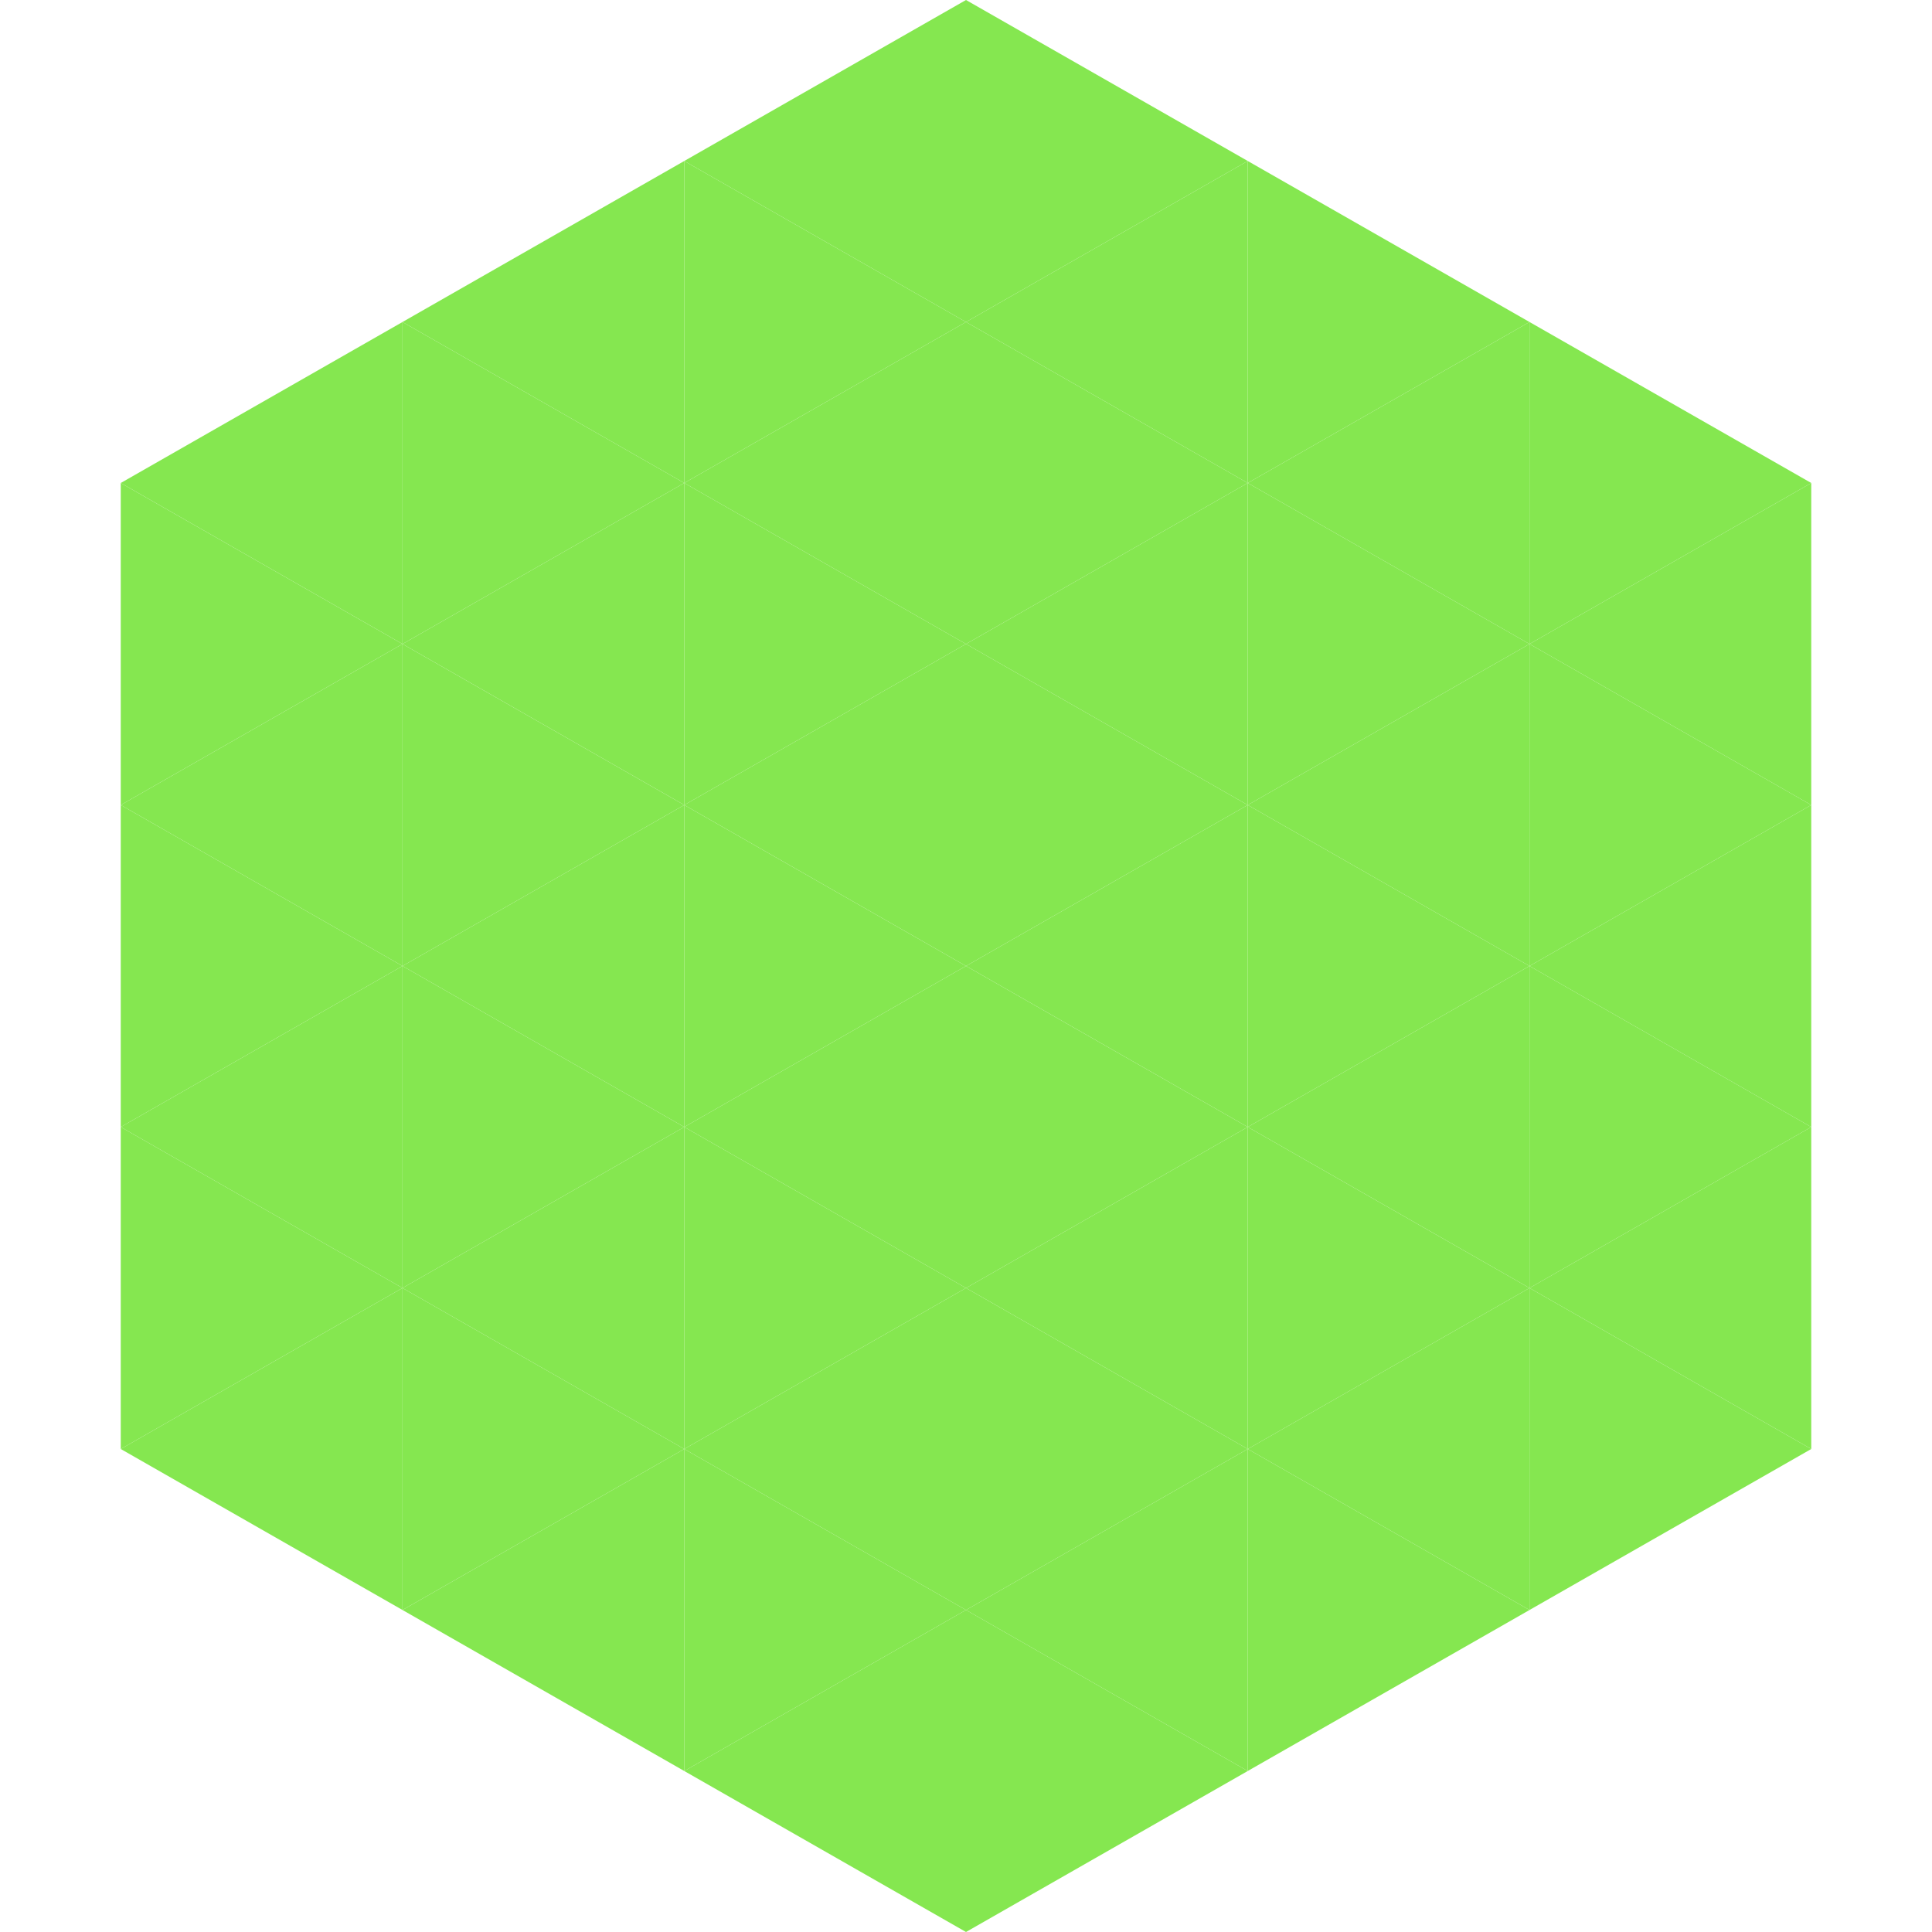 <?xml version="1.0"?>
<!-- Generated by SVGo -->
<svg width="240" height="240"
     xmlns="http://www.w3.org/2000/svg"
     xmlns:xlink="http://www.w3.org/1999/xlink">
<polygon points="50,40 15,60 50,80" style="fill:rgb(133,231,80)" />
<polygon points="190,40 225,60 190,80" style="fill:rgb(133,231,80)" />
<polygon points="15,60 50,80 15,100" style="fill:rgb(133,231,80)" />
<polygon points="225,60 190,80 225,100" style="fill:rgb(133,231,80)" />
<polygon points="50,80 15,100 50,120" style="fill:rgb(133,231,80)" />
<polygon points="190,80 225,100 190,120" style="fill:rgb(133,231,80)" />
<polygon points="15,100 50,120 15,140" style="fill:rgb(133,231,80)" />
<polygon points="225,100 190,120 225,140" style="fill:rgb(133,231,80)" />
<polygon points="50,120 15,140 50,160" style="fill:rgb(133,231,80)" />
<polygon points="190,120 225,140 190,160" style="fill:rgb(133,231,80)" />
<polygon points="15,140 50,160 15,180" style="fill:rgb(133,231,80)" />
<polygon points="225,140 190,160 225,180" style="fill:rgb(133,231,80)" />
<polygon points="50,160 15,180 50,200" style="fill:rgb(133,231,80)" />
<polygon points="190,160 225,180 190,200" style="fill:rgb(133,231,80)" />
<polygon points="15,180 50,200 15,220" style="fill:rgb(255,255,255); fill-opacity:0" />
<polygon points="225,180 190,200 225,220" style="fill:rgb(255,255,255); fill-opacity:0" />
<polygon points="50,0 85,20 50,40" style="fill:rgb(255,255,255); fill-opacity:0" />
<polygon points="190,0 155,20 190,40" style="fill:rgb(255,255,255); fill-opacity:0" />
<polygon points="85,20 50,40 85,60" style="fill:rgb(133,231,80)" />
<polygon points="155,20 190,40 155,60" style="fill:rgb(133,231,80)" />
<polygon points="50,40 85,60 50,80" style="fill:rgb(133,231,80)" />
<polygon points="190,40 155,60 190,80" style="fill:rgb(133,231,80)" />
<polygon points="85,60 50,80 85,100" style="fill:rgb(133,231,80)" />
<polygon points="155,60 190,80 155,100" style="fill:rgb(133,231,80)" />
<polygon points="50,80 85,100 50,120" style="fill:rgb(133,231,80)" />
<polygon points="190,80 155,100 190,120" style="fill:rgb(133,231,80)" />
<polygon points="85,100 50,120 85,140" style="fill:rgb(133,231,80)" />
<polygon points="155,100 190,120 155,140" style="fill:rgb(133,231,80)" />
<polygon points="50,120 85,140 50,160" style="fill:rgb(133,231,80)" />
<polygon points="190,120 155,140 190,160" style="fill:rgb(133,231,80)" />
<polygon points="85,140 50,160 85,180" style="fill:rgb(133,231,80)" />
<polygon points="155,140 190,160 155,180" style="fill:rgb(133,231,80)" />
<polygon points="50,160 85,180 50,200" style="fill:rgb(133,231,80)" />
<polygon points="190,160 155,180 190,200" style="fill:rgb(133,231,80)" />
<polygon points="85,180 50,200 85,220" style="fill:rgb(133,231,80)" />
<polygon points="155,180 190,200 155,220" style="fill:rgb(133,231,80)" />
<polygon points="120,0 85,20 120,40" style="fill:rgb(133,231,80)" />
<polygon points="120,0 155,20 120,40" style="fill:rgb(133,231,80)" />
<polygon points="85,20 120,40 85,60" style="fill:rgb(133,231,80)" />
<polygon points="155,20 120,40 155,60" style="fill:rgb(133,231,80)" />
<polygon points="120,40 85,60 120,80" style="fill:rgb(133,231,80)" />
<polygon points="120,40 155,60 120,80" style="fill:rgb(133,231,80)" />
<polygon points="85,60 120,80 85,100" style="fill:rgb(133,231,80)" />
<polygon points="155,60 120,80 155,100" style="fill:rgb(133,231,80)" />
<polygon points="120,80 85,100 120,120" style="fill:rgb(133,231,80)" />
<polygon points="120,80 155,100 120,120" style="fill:rgb(133,231,80)" />
<polygon points="85,100 120,120 85,140" style="fill:rgb(133,231,80)" />
<polygon points="155,100 120,120 155,140" style="fill:rgb(133,231,80)" />
<polygon points="120,120 85,140 120,160" style="fill:rgb(133,231,80)" />
<polygon points="120,120 155,140 120,160" style="fill:rgb(133,231,80)" />
<polygon points="85,140 120,160 85,180" style="fill:rgb(133,231,80)" />
<polygon points="155,140 120,160 155,180" style="fill:rgb(133,231,80)" />
<polygon points="120,160 85,180 120,200" style="fill:rgb(133,231,80)" />
<polygon points="120,160 155,180 120,200" style="fill:rgb(133,231,80)" />
<polygon points="85,180 120,200 85,220" style="fill:rgb(133,231,80)" />
<polygon points="155,180 120,200 155,220" style="fill:rgb(133,231,80)" />
<polygon points="120,200 85,220 120,240" style="fill:rgb(133,231,80)" />
<polygon points="120,200 155,220 120,240" style="fill:rgb(133,231,80)" />
<polygon points="85,220 120,240 85,260" style="fill:rgb(255,255,255); fill-opacity:0" />
<polygon points="155,220 120,240 155,260" style="fill:rgb(255,255,255); fill-opacity:0" />
</svg>
